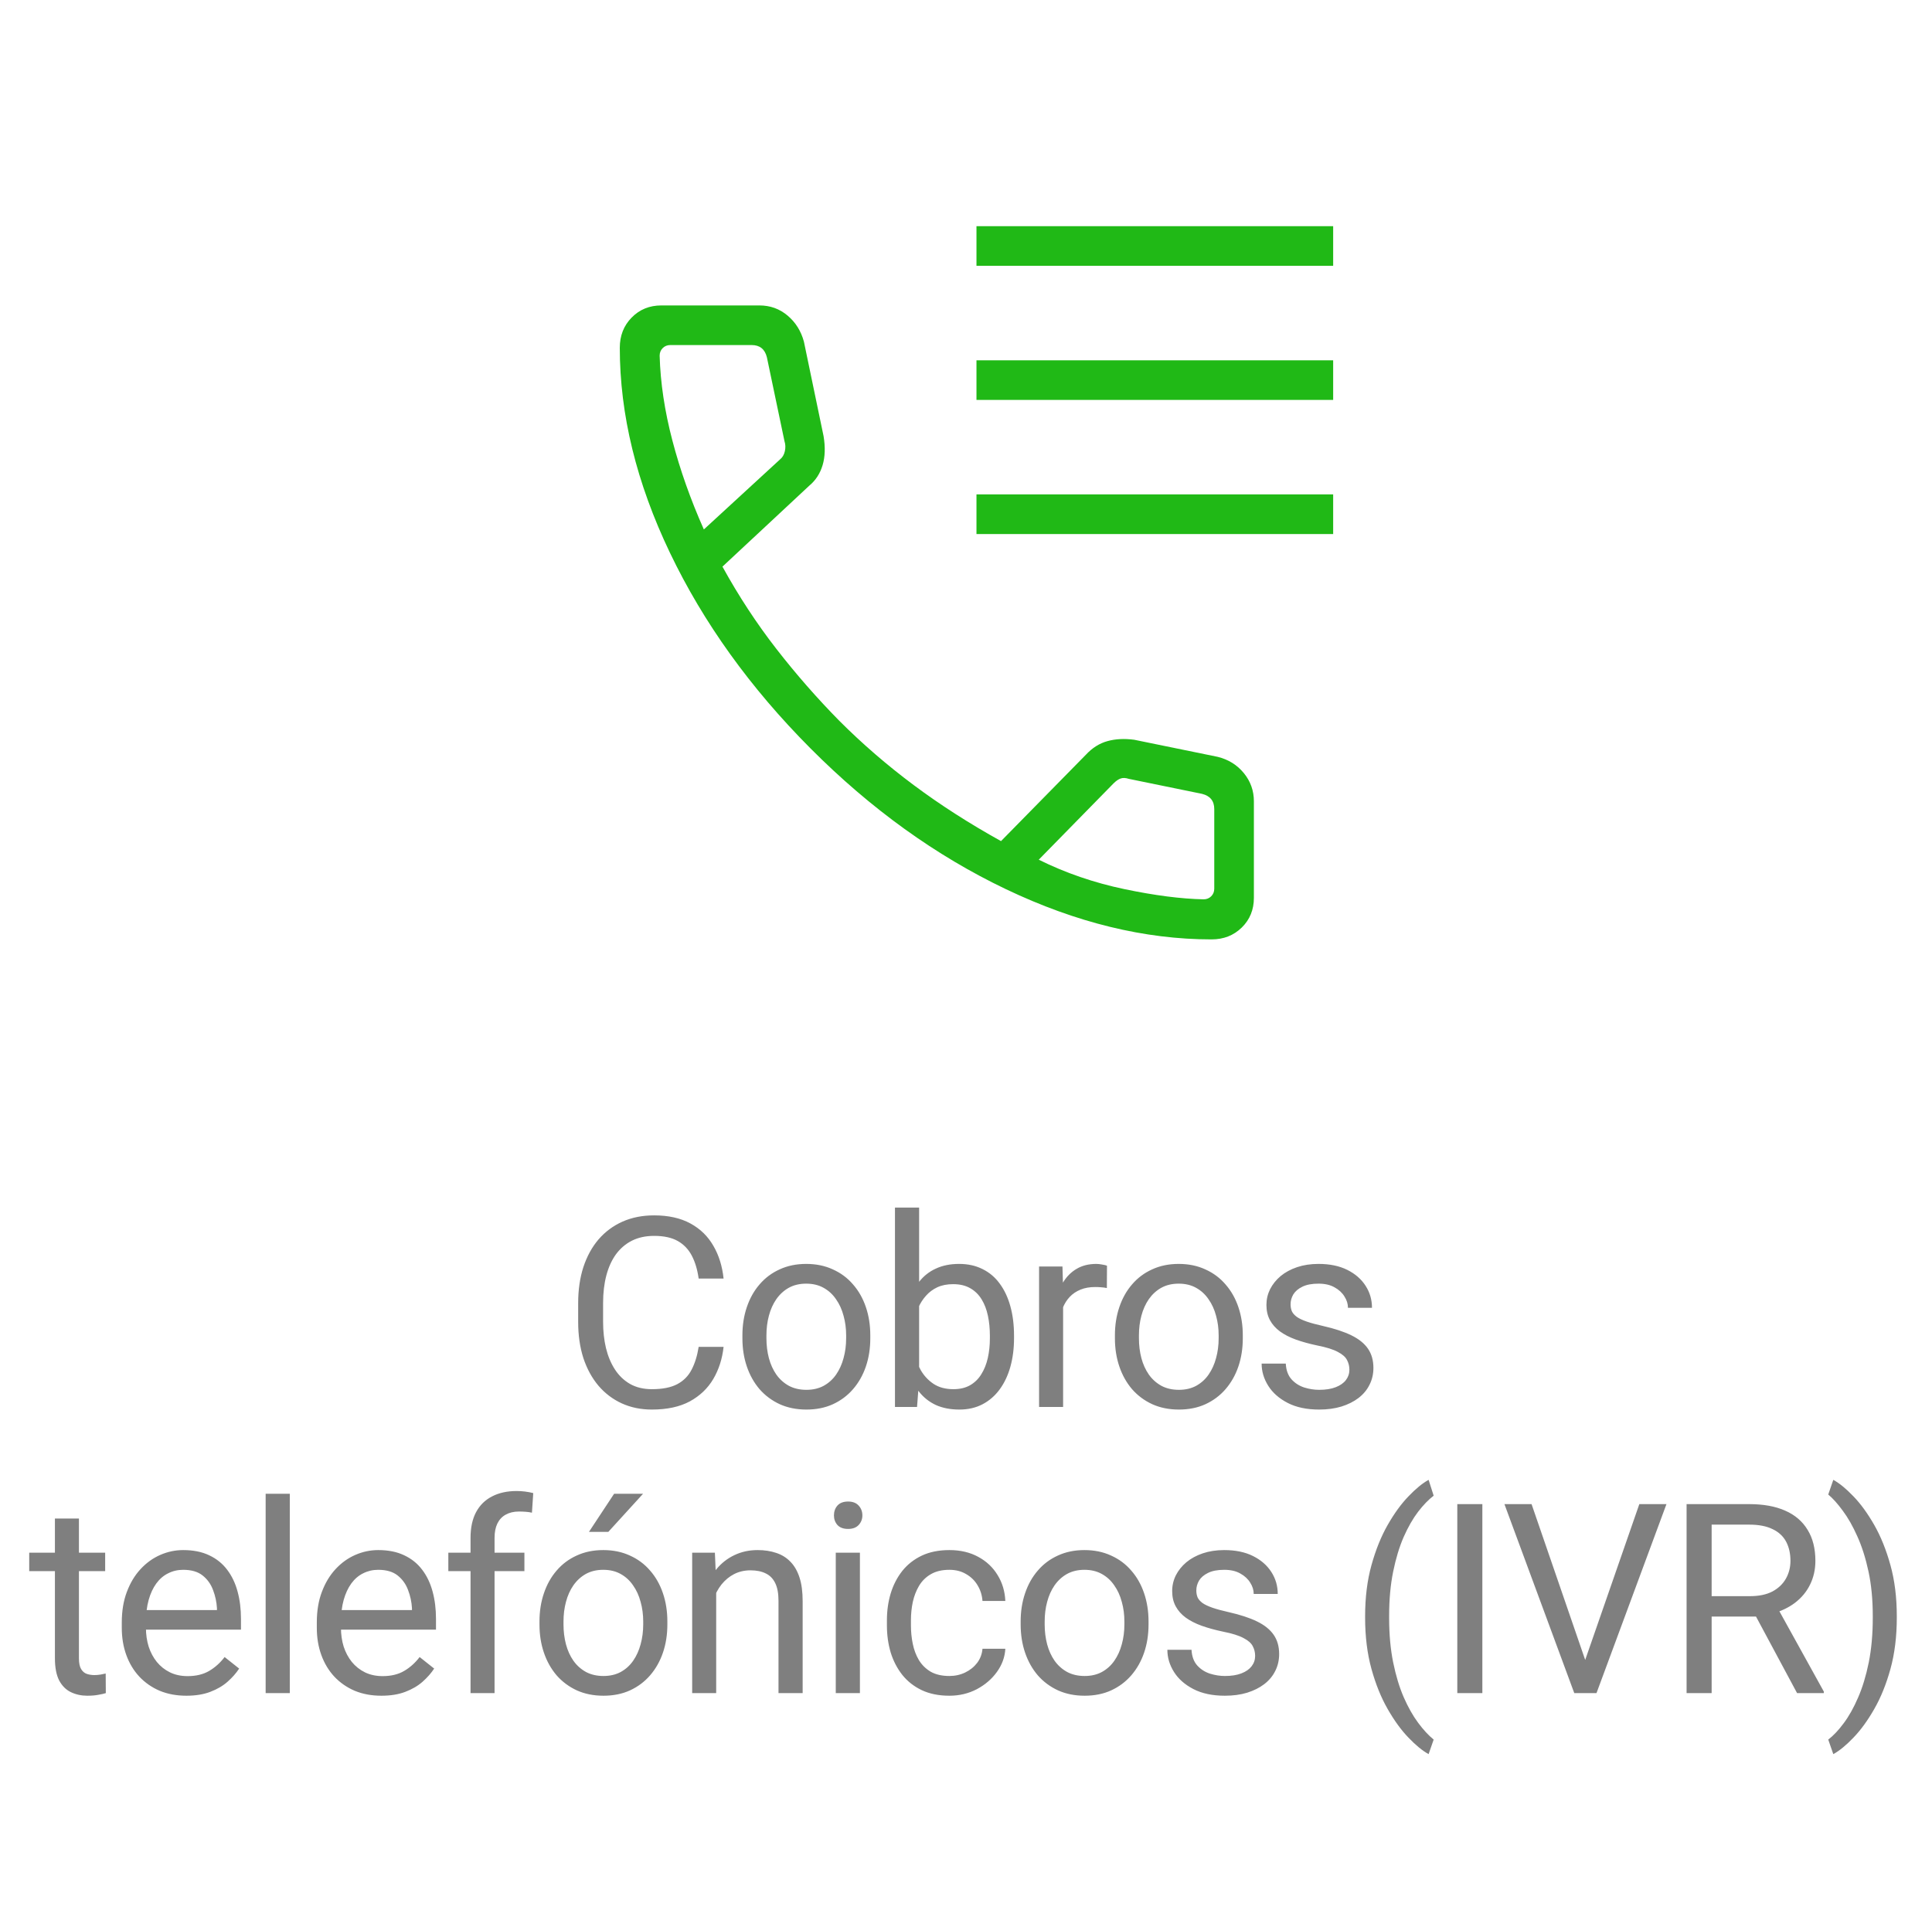 <svg xmlns="http://www.w3.org/2000/svg" width="162" height="161" viewBox="0 0 162 161" fill="none"><path d="M58.583 112.96H60.673C60.564 113.961 60.277 114.857 59.813 115.649C59.348 116.44 58.691 117.067 57.842 117.532C56.993 117.989 55.934 118.218 54.663 118.218C53.734 118.218 52.889 118.044 52.127 117.695C51.372 117.347 50.723 116.853 50.178 116.215C49.634 115.569 49.213 114.796 48.915 113.896C48.625 112.989 48.48 111.98 48.48 110.869V109.291C48.48 108.18 48.625 107.175 48.915 106.275C49.213 105.368 49.638 104.591 50.189 103.946C50.748 103.3 51.419 102.802 52.203 102.454C52.987 102.106 53.869 101.932 54.849 101.932C56.046 101.932 57.059 102.157 57.886 102.607C58.713 103.056 59.356 103.681 59.813 104.479C60.277 105.27 60.564 106.188 60.673 107.233H58.583C58.481 106.493 58.292 105.858 58.017 105.328C57.741 104.791 57.349 104.377 56.841 104.087C56.333 103.797 55.669 103.652 54.849 103.652C54.145 103.652 53.524 103.786 52.987 104.054C52.457 104.323 52.011 104.704 51.648 105.197C51.292 105.691 51.024 106.283 50.842 106.972C50.661 107.661 50.57 108.427 50.57 109.269V110.869C50.57 111.646 50.65 112.375 50.81 113.058C50.977 113.74 51.227 114.339 51.561 114.854C51.895 115.369 52.319 115.776 52.835 116.073C53.35 116.363 53.959 116.509 54.663 116.509C55.556 116.509 56.267 116.367 56.797 116.084C57.327 115.801 57.726 115.394 57.995 114.865C58.271 114.335 58.467 113.7 58.583 112.96ZM62.252 112.241V111.991C62.252 111.142 62.375 110.354 62.622 109.628C62.869 108.895 63.224 108.26 63.689 107.723C64.153 107.179 64.716 106.758 65.376 106.46C66.037 106.155 66.777 106.003 67.597 106.003C68.424 106.003 69.168 106.155 69.829 106.46C70.496 106.758 71.063 107.179 71.527 107.723C71.999 108.26 72.358 108.895 72.605 109.628C72.852 110.354 72.975 111.142 72.975 111.991V112.241C72.975 113.09 72.852 113.878 72.605 114.603C72.358 115.329 71.999 115.964 71.527 116.509C71.063 117.046 70.5 117.467 69.84 117.771C69.186 118.069 68.446 118.218 67.619 118.218C66.791 118.218 66.048 118.069 65.387 117.771C64.727 117.467 64.161 117.046 63.689 116.509C63.224 115.964 62.869 115.329 62.622 114.603C62.375 113.878 62.252 113.09 62.252 112.241ZM64.266 111.991V112.241C64.266 112.829 64.335 113.384 64.473 113.907C64.611 114.422 64.817 114.879 65.093 115.278C65.376 115.678 65.728 115.993 66.149 116.226C66.57 116.45 67.06 116.563 67.619 116.563C68.17 116.563 68.653 116.45 69.067 116.226C69.488 115.993 69.836 115.678 70.112 115.278C70.388 114.879 70.594 114.422 70.732 113.907C70.877 113.384 70.95 112.829 70.95 112.241V111.991C70.95 111.41 70.877 110.862 70.732 110.347C70.594 109.824 70.384 109.363 70.101 108.964C69.825 108.558 69.477 108.238 69.056 108.006C68.642 107.774 68.156 107.658 67.597 107.658C67.046 107.658 66.559 107.774 66.138 108.006C65.725 108.238 65.376 108.558 65.093 108.964C64.817 109.363 64.611 109.824 64.473 110.347C64.335 110.862 64.266 111.41 64.266 111.991ZM75.044 101.278H77.069V115.714L76.895 118H75.044V101.278ZM85.027 112.012V112.241C85.027 113.097 84.925 113.892 84.722 114.625C84.519 115.351 84.221 115.982 83.829 116.519C83.437 117.057 82.958 117.474 82.392 117.771C81.826 118.069 81.177 118.218 80.444 118.218C79.696 118.218 79.039 118.091 78.473 117.837C77.914 117.575 77.442 117.202 77.058 116.715C76.673 116.229 76.365 115.641 76.132 114.952C75.907 114.262 75.751 113.486 75.664 112.622V111.621C75.751 110.75 75.907 109.969 76.132 109.28C76.365 108.59 76.673 108.003 77.058 107.516C77.442 107.023 77.914 106.649 78.473 106.395C79.032 106.134 79.681 106.003 80.422 106.003C81.162 106.003 81.819 106.148 82.392 106.439C82.966 106.722 83.445 107.128 83.829 107.658C84.221 108.188 84.519 108.823 84.722 109.563C84.925 110.296 85.027 111.112 85.027 112.012ZM83.002 112.241V112.012C83.002 111.425 82.948 110.873 82.839 110.358C82.73 109.835 82.556 109.378 82.316 108.986C82.076 108.587 81.761 108.275 81.369 108.05C80.977 107.818 80.494 107.701 79.921 107.701C79.413 107.701 78.97 107.788 78.593 107.963C78.223 108.137 77.907 108.373 77.646 108.67C77.385 108.961 77.17 109.294 77.003 109.672C76.844 110.042 76.724 110.427 76.644 110.826V113.449C76.76 113.957 76.949 114.447 77.21 114.919C77.479 115.384 77.834 115.765 78.277 116.062C78.727 116.36 79.282 116.509 79.943 116.509C80.487 116.509 80.952 116.4 81.336 116.182C81.728 115.957 82.044 115.649 82.283 115.257C82.53 114.865 82.712 114.411 82.828 113.896C82.944 113.38 83.002 112.829 83.002 112.241ZM89.142 108.072V118H87.128V106.221H89.088L89.142 108.072ZM92.822 106.155L92.811 108.028C92.644 107.992 92.484 107.97 92.332 107.963C92.187 107.948 92.02 107.941 91.831 107.941C91.367 107.941 90.957 108.013 90.601 108.159C90.246 108.304 89.944 108.507 89.698 108.768C89.451 109.03 89.255 109.342 89.11 109.704C88.972 110.06 88.881 110.452 88.838 110.88L88.271 111.207C88.271 110.496 88.34 109.828 88.478 109.204C88.623 108.58 88.845 108.028 89.142 107.549C89.44 107.063 89.817 106.685 90.275 106.417C90.739 106.141 91.291 106.003 91.929 106.003C92.074 106.003 92.241 106.021 92.43 106.058C92.619 106.087 92.749 106.119 92.822 106.155ZM93.487 112.241V111.991C93.487 111.142 93.61 110.354 93.857 109.628C94.103 108.895 94.459 108.26 94.924 107.723C95.388 107.179 95.95 106.758 96.611 106.46C97.271 106.155 98.012 106.003 98.832 106.003C99.659 106.003 100.403 106.155 101.063 106.46C101.731 106.758 102.297 107.179 102.762 107.723C103.233 108.26 103.593 108.895 103.84 109.628C104.086 110.354 104.21 111.142 104.21 111.991V112.241C104.21 113.09 104.086 113.878 103.84 114.603C103.593 115.329 103.233 115.964 102.762 116.509C102.297 117.046 101.735 117.467 101.074 117.771C100.421 118.069 99.681 118.218 98.853 118.218C98.026 118.218 97.282 118.069 96.622 117.771C95.961 117.467 95.395 117.046 94.924 116.509C94.459 115.964 94.103 115.329 93.857 114.603C93.61 113.878 93.487 113.09 93.487 112.241ZM95.501 111.991V112.241C95.501 112.829 95.569 113.384 95.707 113.907C95.845 114.422 96.052 114.879 96.328 115.278C96.611 115.678 96.963 115.993 97.384 116.226C97.805 116.45 98.295 116.563 98.853 116.563C99.405 116.563 99.888 116.45 100.301 116.226C100.722 115.993 101.071 115.678 101.347 115.278C101.622 114.879 101.829 114.422 101.967 113.907C102.112 113.384 102.185 112.829 102.185 112.241V111.991C102.185 111.41 102.112 110.862 101.967 110.347C101.829 109.824 101.619 109.363 101.336 108.964C101.06 108.558 100.711 108.238 100.291 108.006C99.877 107.774 99.391 107.658 98.832 107.658C98.28 107.658 97.794 107.774 97.373 108.006C96.959 108.238 96.611 108.558 96.328 108.964C96.052 109.363 95.845 109.824 95.707 110.347C95.569 110.862 95.501 111.41 95.501 111.991ZM113.148 114.876C113.148 114.585 113.083 114.317 112.952 114.07C112.829 113.816 112.571 113.587 112.179 113.384C111.794 113.174 111.214 112.992 110.437 112.84C109.784 112.702 109.192 112.539 108.663 112.35C108.14 112.161 107.694 111.933 107.324 111.664C106.961 111.396 106.681 111.08 106.485 110.717C106.289 110.354 106.191 109.929 106.191 109.443C106.191 108.979 106.293 108.54 106.496 108.126C106.707 107.712 107.001 107.346 107.378 107.026C107.763 106.707 108.224 106.457 108.761 106.275C109.298 106.094 109.896 106.003 110.557 106.003C111.5 106.003 112.306 106.17 112.974 106.504C113.641 106.838 114.153 107.284 114.509 107.843C114.864 108.394 115.042 109.008 115.042 109.683H113.028C113.028 109.356 112.93 109.04 112.734 108.736C112.546 108.424 112.266 108.166 111.896 107.963C111.533 107.759 111.087 107.658 110.557 107.658C109.998 107.658 109.544 107.745 109.196 107.919C108.855 108.086 108.605 108.3 108.445 108.561C108.293 108.823 108.216 109.098 108.216 109.389C108.216 109.607 108.253 109.802 108.325 109.977C108.405 110.144 108.543 110.3 108.739 110.445C108.935 110.583 109.211 110.713 109.566 110.837C109.922 110.96 110.375 111.083 110.927 111.207C111.892 111.425 112.687 111.686 113.311 111.991C113.935 112.295 114.4 112.669 114.705 113.112C115.009 113.555 115.162 114.092 115.162 114.723C115.162 115.238 115.053 115.71 114.835 116.138C114.625 116.567 114.316 116.937 113.91 117.249C113.511 117.554 113.032 117.793 112.473 117.967C111.921 118.134 111.301 118.218 110.611 118.218C109.573 118.218 108.695 118.033 107.977 117.663C107.258 117.292 106.714 116.813 106.344 116.226C105.974 115.638 105.789 115.017 105.789 114.364H107.814C107.843 114.915 108.002 115.355 108.293 115.681C108.583 116.001 108.938 116.229 109.359 116.367C109.78 116.498 110.198 116.563 110.611 116.563C111.163 116.563 111.624 116.49 111.994 116.345C112.371 116.2 112.658 116.001 112.854 115.746C113.05 115.492 113.148 115.202 113.148 114.876ZM8.818 130.221V131.767H2.45V130.221H8.818ZM4.605 127.358H6.619V139.082C6.619 139.482 6.681 139.783 6.804 139.986C6.928 140.189 7.087 140.323 7.283 140.389C7.479 140.454 7.69 140.487 7.915 140.487C8.082 140.487 8.256 140.472 8.437 140.443C8.626 140.407 8.768 140.378 8.862 140.356L8.873 142C8.713 142.051 8.503 142.098 8.241 142.142C7.987 142.192 7.679 142.218 7.316 142.218C6.822 142.218 6.369 142.12 5.955 141.924C5.541 141.728 5.211 141.401 4.964 140.944C4.725 140.48 4.605 139.855 4.605 139.072V127.358ZM15.623 142.218C14.803 142.218 14.059 142.08 13.391 141.804C12.731 141.521 12.161 141.125 11.682 140.617C11.21 140.109 10.847 139.507 10.593 138.81C10.339 138.114 10.212 137.351 10.212 136.524V136.067C10.212 135.109 10.354 134.256 10.637 133.509C10.92 132.754 11.305 132.115 11.791 131.593C12.277 131.07 12.829 130.674 13.445 130.406C14.062 130.137 14.701 130.003 15.361 130.003C16.203 130.003 16.929 130.148 17.539 130.439C18.156 130.729 18.66 131.135 19.052 131.658C19.444 132.173 19.734 132.783 19.923 133.487C20.112 134.183 20.206 134.946 20.206 135.773V136.677H11.41V135.033H18.192V134.88C18.163 134.358 18.054 133.85 17.865 133.356C17.684 132.863 17.394 132.456 16.994 132.137C16.595 131.818 16.051 131.658 15.361 131.658C14.904 131.658 14.483 131.756 14.099 131.952C13.714 132.14 13.384 132.424 13.108 132.801C12.832 133.178 12.618 133.639 12.466 134.183C12.313 134.728 12.237 135.356 12.237 136.067V136.524C12.237 137.083 12.313 137.609 12.466 138.103C12.625 138.589 12.854 139.017 13.152 139.387C13.456 139.757 13.823 140.048 14.251 140.258C14.687 140.469 15.18 140.574 15.732 140.574C16.443 140.574 17.045 140.429 17.539 140.138C18.032 139.848 18.464 139.46 18.834 138.974L20.054 139.942C19.8 140.327 19.477 140.694 19.085 141.042C18.693 141.39 18.21 141.673 17.637 141.891C17.071 142.109 16.399 142.218 15.623 142.218ZM24.3 125.278V142H22.275V125.278H24.3ZM31.975 142.218C31.155 142.218 30.411 142.08 29.743 141.804C29.083 141.521 28.513 141.125 28.034 140.617C27.562 140.109 27.2 139.507 26.946 138.81C26.692 138.114 26.565 137.351 26.565 136.524V136.067C26.565 135.109 26.706 134.256 26.989 133.509C27.272 132.754 27.657 132.115 28.143 131.593C28.629 131.07 29.181 130.674 29.798 130.406C30.415 130.137 31.053 130.003 31.714 130.003C32.556 130.003 33.282 130.148 33.891 130.439C34.508 130.729 35.013 131.135 35.404 131.658C35.796 132.173 36.087 132.783 36.275 133.487C36.464 134.183 36.558 134.946 36.558 135.773V136.677H27.762V135.033H34.544V134.88C34.515 134.358 34.407 133.85 34.218 133.356C34.036 132.863 33.746 132.456 33.347 132.137C32.948 131.818 32.403 131.658 31.714 131.658C31.257 131.658 30.836 131.756 30.451 131.952C30.066 132.14 29.736 132.424 29.46 132.801C29.185 133.178 28.971 133.639 28.818 134.183C28.666 134.728 28.59 135.356 28.59 136.067V136.524C28.59 137.083 28.666 137.609 28.818 138.103C28.978 138.589 29.206 139.017 29.504 139.387C29.809 139.757 30.175 140.048 30.604 140.258C31.039 140.469 31.532 140.574 32.084 140.574C32.795 140.574 33.398 140.429 33.891 140.138C34.385 139.848 34.817 139.46 35.187 138.974L36.406 139.942C36.152 140.327 35.829 140.694 35.437 141.042C35.045 141.39 34.562 141.673 33.989 141.891C33.423 142.109 32.752 142.218 31.975 142.218ZM41.469 142H39.455V128.98C39.455 128.131 39.607 127.416 39.912 126.835C40.224 126.247 40.67 125.805 41.251 125.507C41.831 125.202 42.521 125.05 43.319 125.05C43.552 125.05 43.784 125.064 44.016 125.093C44.256 125.122 44.488 125.166 44.713 125.224L44.604 126.868C44.452 126.831 44.277 126.806 44.081 126.792C43.893 126.777 43.704 126.77 43.515 126.77C43.087 126.77 42.717 126.857 42.405 127.031C42.1 127.198 41.868 127.445 41.708 127.771C41.548 128.098 41.469 128.501 41.469 128.98V142ZM43.972 130.221V131.767H37.593V130.221H43.972ZM45.236 136.241V135.991C45.236 135.142 45.359 134.354 45.606 133.628C45.853 132.895 46.208 132.26 46.673 131.723C47.137 131.179 47.7 130.758 48.36 130.46C49.021 130.155 49.761 130.003 50.581 130.003C51.408 130.003 52.152 130.155 52.813 130.46C53.48 130.758 54.047 131.179 54.511 131.723C54.983 132.26 55.342 132.895 55.589 133.628C55.836 134.354 55.959 135.142 55.959 135.991V136.241C55.959 137.09 55.836 137.878 55.589 138.603C55.342 139.329 54.983 139.964 54.511 140.509C54.047 141.046 53.484 141.467 52.824 141.771C52.17 142.069 51.43 142.218 50.603 142.218C49.776 142.218 49.032 142.069 48.371 141.771C47.711 141.467 47.145 141.046 46.673 140.509C46.208 139.964 45.853 139.329 45.606 138.603C45.359 137.878 45.236 137.09 45.236 136.241ZM47.25 135.991V136.241C47.25 136.829 47.319 137.384 47.457 137.907C47.594 138.422 47.801 138.879 48.077 139.278C48.36 139.678 48.712 139.993 49.133 140.226C49.554 140.45 50.044 140.563 50.603 140.563C51.154 140.563 51.637 140.45 52.051 140.226C52.472 139.993 52.82 139.678 53.096 139.278C53.372 138.879 53.578 138.422 53.716 137.907C53.861 137.384 53.934 136.829 53.934 136.241V135.991C53.934 135.41 53.861 134.862 53.716 134.347C53.578 133.824 53.368 133.363 53.085 132.964C52.809 132.558 52.461 132.238 52.04 132.006C51.626 131.774 51.14 131.658 50.581 131.658C50.029 131.658 49.543 131.774 49.122 132.006C48.709 132.238 48.36 132.558 48.077 132.964C47.801 133.363 47.594 133.824 47.457 134.347C47.319 134.862 47.25 135.41 47.25 135.991ZM49.383 128.479L51.495 125.278H53.923L51.006 128.479H49.383ZM60.053 132.736V142H58.039V130.221H59.944L60.053 132.736ZM59.574 135.664L58.736 135.631C58.743 134.826 58.862 134.082 59.095 133.4C59.327 132.71 59.654 132.111 60.075 131.603C60.495 131.095 60.996 130.703 61.577 130.428C62.165 130.145 62.814 130.003 63.526 130.003C64.106 130.003 64.629 130.083 65.093 130.243C65.558 130.395 65.953 130.642 66.28 130.983C66.614 131.324 66.868 131.767 67.042 132.311C67.216 132.848 67.303 133.505 67.303 134.281V142H65.278V134.26C65.278 133.643 65.188 133.149 65.006 132.779C64.825 132.402 64.56 132.13 64.211 131.963C63.863 131.788 63.435 131.701 62.927 131.701C62.426 131.701 61.969 131.807 61.555 132.017C61.149 132.228 60.797 132.518 60.499 132.888C60.209 133.258 59.98 133.683 59.813 134.162C59.654 134.633 59.574 135.134 59.574 135.664ZM72.105 130.221V142H70.08V130.221H72.105ZM69.927 127.096C69.927 126.77 70.025 126.494 70.221 126.269C70.424 126.044 70.722 125.932 71.114 125.932C71.499 125.932 71.792 126.044 71.996 126.269C72.206 126.494 72.311 126.77 72.311 127.096C72.311 127.408 72.206 127.677 71.996 127.902C71.792 128.12 71.499 128.229 71.114 128.229C70.722 128.229 70.424 128.12 70.221 127.902C70.025 127.677 69.927 127.408 69.927 127.096ZM79.606 140.563C80.085 140.563 80.528 140.465 80.934 140.269C81.34 140.073 81.674 139.805 81.936 139.463C82.197 139.115 82.346 138.72 82.382 138.277H84.298C84.261 138.974 84.026 139.623 83.59 140.226C83.162 140.821 82.6 141.303 81.903 141.673C81.206 142.036 80.44 142.218 79.606 142.218C78.72 142.218 77.947 142.062 77.287 141.75C76.634 141.438 76.089 141.009 75.654 140.465C75.226 139.921 74.903 139.297 74.685 138.593C74.475 137.881 74.369 137.13 74.369 136.339V135.882C74.369 135.091 74.475 134.343 74.685 133.639C74.903 132.928 75.226 132.3 75.654 131.756C76.089 131.211 76.634 130.783 77.287 130.471C77.947 130.159 78.72 130.003 79.606 130.003C80.528 130.003 81.333 130.192 82.022 130.569C82.712 130.939 83.253 131.447 83.645 132.093C84.044 132.732 84.261 133.458 84.298 134.271H82.382C82.346 133.784 82.208 133.345 81.968 132.953C81.736 132.561 81.416 132.249 81.01 132.017C80.611 131.778 80.143 131.658 79.606 131.658C78.989 131.658 78.47 131.781 78.049 132.028C77.635 132.267 77.305 132.594 77.058 133.008C76.819 133.414 76.645 133.868 76.536 134.369C76.434 134.862 76.383 135.366 76.383 135.882V136.339C76.383 136.854 76.434 137.362 76.536 137.863C76.637 138.364 76.808 138.818 77.047 139.224C77.294 139.63 77.624 139.957 78.038 140.204C78.459 140.443 78.982 140.563 79.606 140.563ZM85.583 136.241V135.991C85.583 135.142 85.706 134.354 85.953 133.628C86.2 132.895 86.555 132.26 87.02 131.723C87.484 131.179 88.047 130.758 88.707 130.46C89.368 130.155 90.108 130.003 90.928 130.003C91.755 130.003 92.499 130.155 93.16 130.46C93.828 130.758 94.394 131.179 94.858 131.723C95.33 132.26 95.689 132.895 95.936 133.628C96.183 134.354 96.306 135.142 96.306 135.991V136.241C96.306 137.09 96.183 137.878 95.936 138.603C95.689 139.329 95.33 139.964 94.858 140.509C94.394 141.046 93.831 141.467 93.171 141.771C92.518 142.069 91.777 142.218 90.95 142.218C90.123 142.218 89.379 142.069 88.718 141.771C88.058 141.467 87.492 141.046 87.02 140.509C86.555 139.964 86.2 139.329 85.953 138.603C85.706 137.878 85.583 137.09 85.583 136.241ZM87.597 135.991V136.241C87.597 136.829 87.666 137.384 87.804 137.907C87.942 138.422 88.148 138.879 88.424 139.278C88.707 139.678 89.059 139.993 89.48 140.226C89.901 140.45 90.391 140.563 90.95 140.563C91.501 140.563 91.984 140.45 92.398 140.226C92.819 139.993 93.167 139.678 93.443 139.278C93.719 138.879 93.926 138.422 94.063 137.907C94.209 137.384 94.281 136.829 94.281 136.241V135.991C94.281 135.41 94.209 134.862 94.063 134.347C93.926 133.824 93.715 133.363 93.432 132.964C93.156 132.558 92.808 132.238 92.387 132.006C91.973 131.774 91.487 131.658 90.928 131.658C90.377 131.658 89.89 131.774 89.469 132.006C89.056 132.238 88.707 132.558 88.424 132.964C88.148 133.363 87.942 133.824 87.804 134.347C87.666 134.862 87.597 135.41 87.597 135.991ZM105.244 138.876C105.244 138.585 105.179 138.317 105.048 138.07C104.925 137.816 104.667 137.587 104.275 137.384C103.891 137.174 103.31 136.992 102.534 136.84C101.88 136.702 101.289 136.539 100.759 136.35C100.237 136.161 99.79 135.933 99.42 135.664C99.057 135.396 98.778 135.08 98.582 134.717C98.386 134.354 98.288 133.929 98.288 133.443C98.288 132.979 98.389 132.54 98.593 132.126C98.803 131.712 99.097 131.346 99.475 131.026C99.859 130.707 100.32 130.457 100.857 130.275C101.394 130.094 101.993 130.003 102.653 130.003C103.597 130.003 104.402 130.17 105.07 130.504C105.738 130.838 106.249 131.284 106.605 131.843C106.961 132.394 107.139 133.008 107.139 133.683H105.125C105.125 133.356 105.027 133.04 104.831 132.736C104.642 132.424 104.363 132.166 103.992 131.963C103.629 131.759 103.183 131.658 102.653 131.658C102.094 131.658 101.641 131.745 101.293 131.919C100.951 132.086 100.701 132.3 100.541 132.561C100.389 132.823 100.313 133.098 100.313 133.389C100.313 133.607 100.349 133.802 100.422 133.977C100.501 134.144 100.639 134.3 100.835 134.445C101.031 134.583 101.307 134.713 101.663 134.837C102.018 134.96 102.472 135.083 103.023 135.207C103.989 135.425 104.783 135.686 105.408 135.991C106.032 136.295 106.496 136.669 106.801 137.112C107.106 137.555 107.258 138.092 107.258 138.723C107.258 139.238 107.149 139.71 106.932 140.138C106.721 140.567 106.413 140.937 106.006 141.249C105.607 141.554 105.128 141.793 104.569 141.967C104.018 142.134 103.397 142.218 102.708 142.218C101.67 142.218 100.792 142.033 100.073 141.663C99.355 141.292 98.81 140.813 98.44 140.226C98.07 139.638 97.885 139.017 97.885 138.364H99.91C99.939 138.915 100.099 139.355 100.389 139.681C100.679 140.001 101.035 140.229 101.456 140.367C101.877 140.498 102.294 140.563 102.708 140.563C103.259 140.563 103.72 140.49 104.09 140.345C104.468 140.2 104.754 140.001 104.95 139.746C105.146 139.492 105.244 139.202 105.244 138.876ZM114.466 135.664V135.555C114.466 133.973 114.644 132.543 114.999 131.266C115.355 129.981 115.809 128.856 116.36 127.891C116.912 126.926 117.492 126.127 118.102 125.496C118.712 124.857 119.274 124.397 119.79 124.113L120.214 125.442C119.786 125.768 119.35 126.218 118.908 126.792C118.472 127.365 118.069 128.069 117.699 128.904C117.336 129.738 117.042 130.707 116.818 131.81C116.593 132.913 116.48 134.154 116.48 135.533V135.686C116.48 137.065 116.593 138.309 116.818 139.42C117.042 140.523 117.336 141.496 117.699 142.337C118.069 143.179 118.472 143.894 118.908 144.482C119.35 145.077 119.786 145.549 120.214 145.897L119.79 147.117C119.274 146.834 118.712 146.373 118.102 145.734C117.492 145.103 116.912 144.304 116.36 143.339C115.809 142.381 115.355 141.26 114.999 139.975C114.644 138.691 114.466 137.253 114.466 135.664ZM124.297 126.149V142H122.196V126.149H124.297ZM132.789 139.594L137.459 126.149H139.734L133.867 142H132.245L132.789 139.594ZM128.423 126.149L133.05 139.594L133.627 142H132.005L126.148 126.149H128.423ZM141.422 126.149H146.67C147.86 126.149 148.865 126.331 149.685 126.694C150.513 127.056 151.14 127.594 151.568 128.305C152.004 129.009 152.222 129.876 152.222 130.907C152.222 131.632 152.073 132.297 151.775 132.899C151.485 133.494 151.064 134.002 150.513 134.423C149.968 134.837 149.315 135.145 148.553 135.348L147.965 135.577H143.033L143.012 133.868H146.735C147.49 133.868 148.117 133.737 148.618 133.476C149.119 133.207 149.496 132.848 149.75 132.398C150.004 131.948 150.131 131.451 150.131 130.907C150.131 130.297 150.012 129.764 149.772 129.306C149.533 128.849 149.155 128.497 148.64 128.25C148.132 127.996 147.475 127.869 146.67 127.869H143.523V142H141.422V126.149ZM150.687 142L146.833 134.815L149.021 134.804L152.929 141.869V142H150.687ZM159.048 135.555V135.664C159.048 137.253 158.87 138.691 158.515 139.975C158.159 141.26 157.705 142.381 157.154 143.339C156.602 144.304 156.022 145.103 155.412 145.734C154.802 146.373 154.24 146.834 153.724 147.117L153.3 145.897C153.728 145.571 154.16 145.114 154.595 144.526C155.031 143.945 155.434 143.227 155.804 142.37C156.174 141.521 156.471 140.541 156.696 139.431C156.921 138.313 157.034 137.065 157.034 135.686V135.533C157.034 134.154 156.914 132.91 156.675 131.799C156.435 130.682 156.123 129.698 155.738 128.849C155.361 128 154.955 127.285 154.519 126.704C154.091 126.117 153.685 125.663 153.3 125.344L153.724 124.113C154.24 124.397 154.802 124.857 155.412 125.496C156.022 126.127 156.602 126.926 157.154 127.891C157.705 128.856 158.159 129.981 158.515 131.266C158.87 132.543 159.048 133.973 159.048 135.555Z" fill="#7F7F7F"></path><mask id="mask0_30_203" style="mask-type:alpha" maskUnits="userSpaceOnUse" x="42" y="9" width="80" height="80"><rect x="42" y="9" width="79.756" height="79.756" fill="#D9D9D9"></rect></mask><g mask="url(#mask0_30_203)"><path d="M81.878 22.293V18.97H111.787V22.293H81.878ZM81.878 33.54V30.217H111.787V33.54H81.878ZM81.878 44.788V41.465H111.787V44.788H81.878ZM101.587 78.786C95.985 78.786 90.242 77.384 84.358 74.579C78.475 71.773 73.008 67.835 67.959 62.765C62.911 57.695 58.983 52.229 56.178 46.367C53.372 40.504 51.97 34.771 51.97 29.169C51.97 28.154 52.302 27.308 52.967 26.631C53.631 25.954 54.462 25.616 55.459 25.616H63.677C64.581 25.616 65.369 25.9 66.042 26.469C66.715 27.038 67.171 27.768 67.41 28.658L69.058 36.582C69.212 37.511 69.184 38.323 68.975 39.017C68.766 39.712 68.398 40.281 67.869 40.724L60.578 47.523C61.941 49.998 63.449 52.298 65.1 54.422C66.751 56.546 68.511 58.558 70.382 60.458C72.311 62.388 74.388 64.183 76.613 65.842C78.836 67.501 81.278 69.068 83.936 70.543L91.043 63.308C91.584 62.724 92.192 62.34 92.867 62.155C93.542 61.969 94.289 61.932 95.107 62.043L102.098 63.474C103.001 63.696 103.734 64.151 104.297 64.839C104.859 65.527 105.14 66.316 105.14 67.207V75.297C105.14 76.294 104.802 77.125 104.125 77.79C103.448 78.454 102.602 78.786 101.587 78.786ZM59.019 44.404L65.397 38.538C65.61 38.367 65.748 38.133 65.812 37.835C65.876 37.537 65.865 37.26 65.78 37.004L64.304 29.962C64.218 29.62 64.069 29.365 63.857 29.195C63.643 29.024 63.367 28.939 63.026 28.939H56.207C55.951 28.939 55.738 29.024 55.568 29.195C55.397 29.365 55.312 29.578 55.312 29.834C55.376 32.105 55.731 34.475 56.38 36.946C57.027 39.417 57.907 41.904 59.019 44.404ZM87.1 72.102C89.344 73.214 91.738 74.036 94.279 74.569C96.82 75.101 99.035 75.387 100.922 75.425C101.178 75.425 101.391 75.34 101.561 75.169C101.732 74.999 101.817 74.786 101.817 74.53V67.858C101.817 67.518 101.732 67.241 101.561 67.027C101.391 66.815 101.136 66.666 100.794 66.58L94.647 65.321C94.391 65.236 94.168 65.225 93.976 65.289C93.784 65.353 93.582 65.492 93.369 65.705L87.1 72.102Z" fill="#20B916"></path></g></svg>